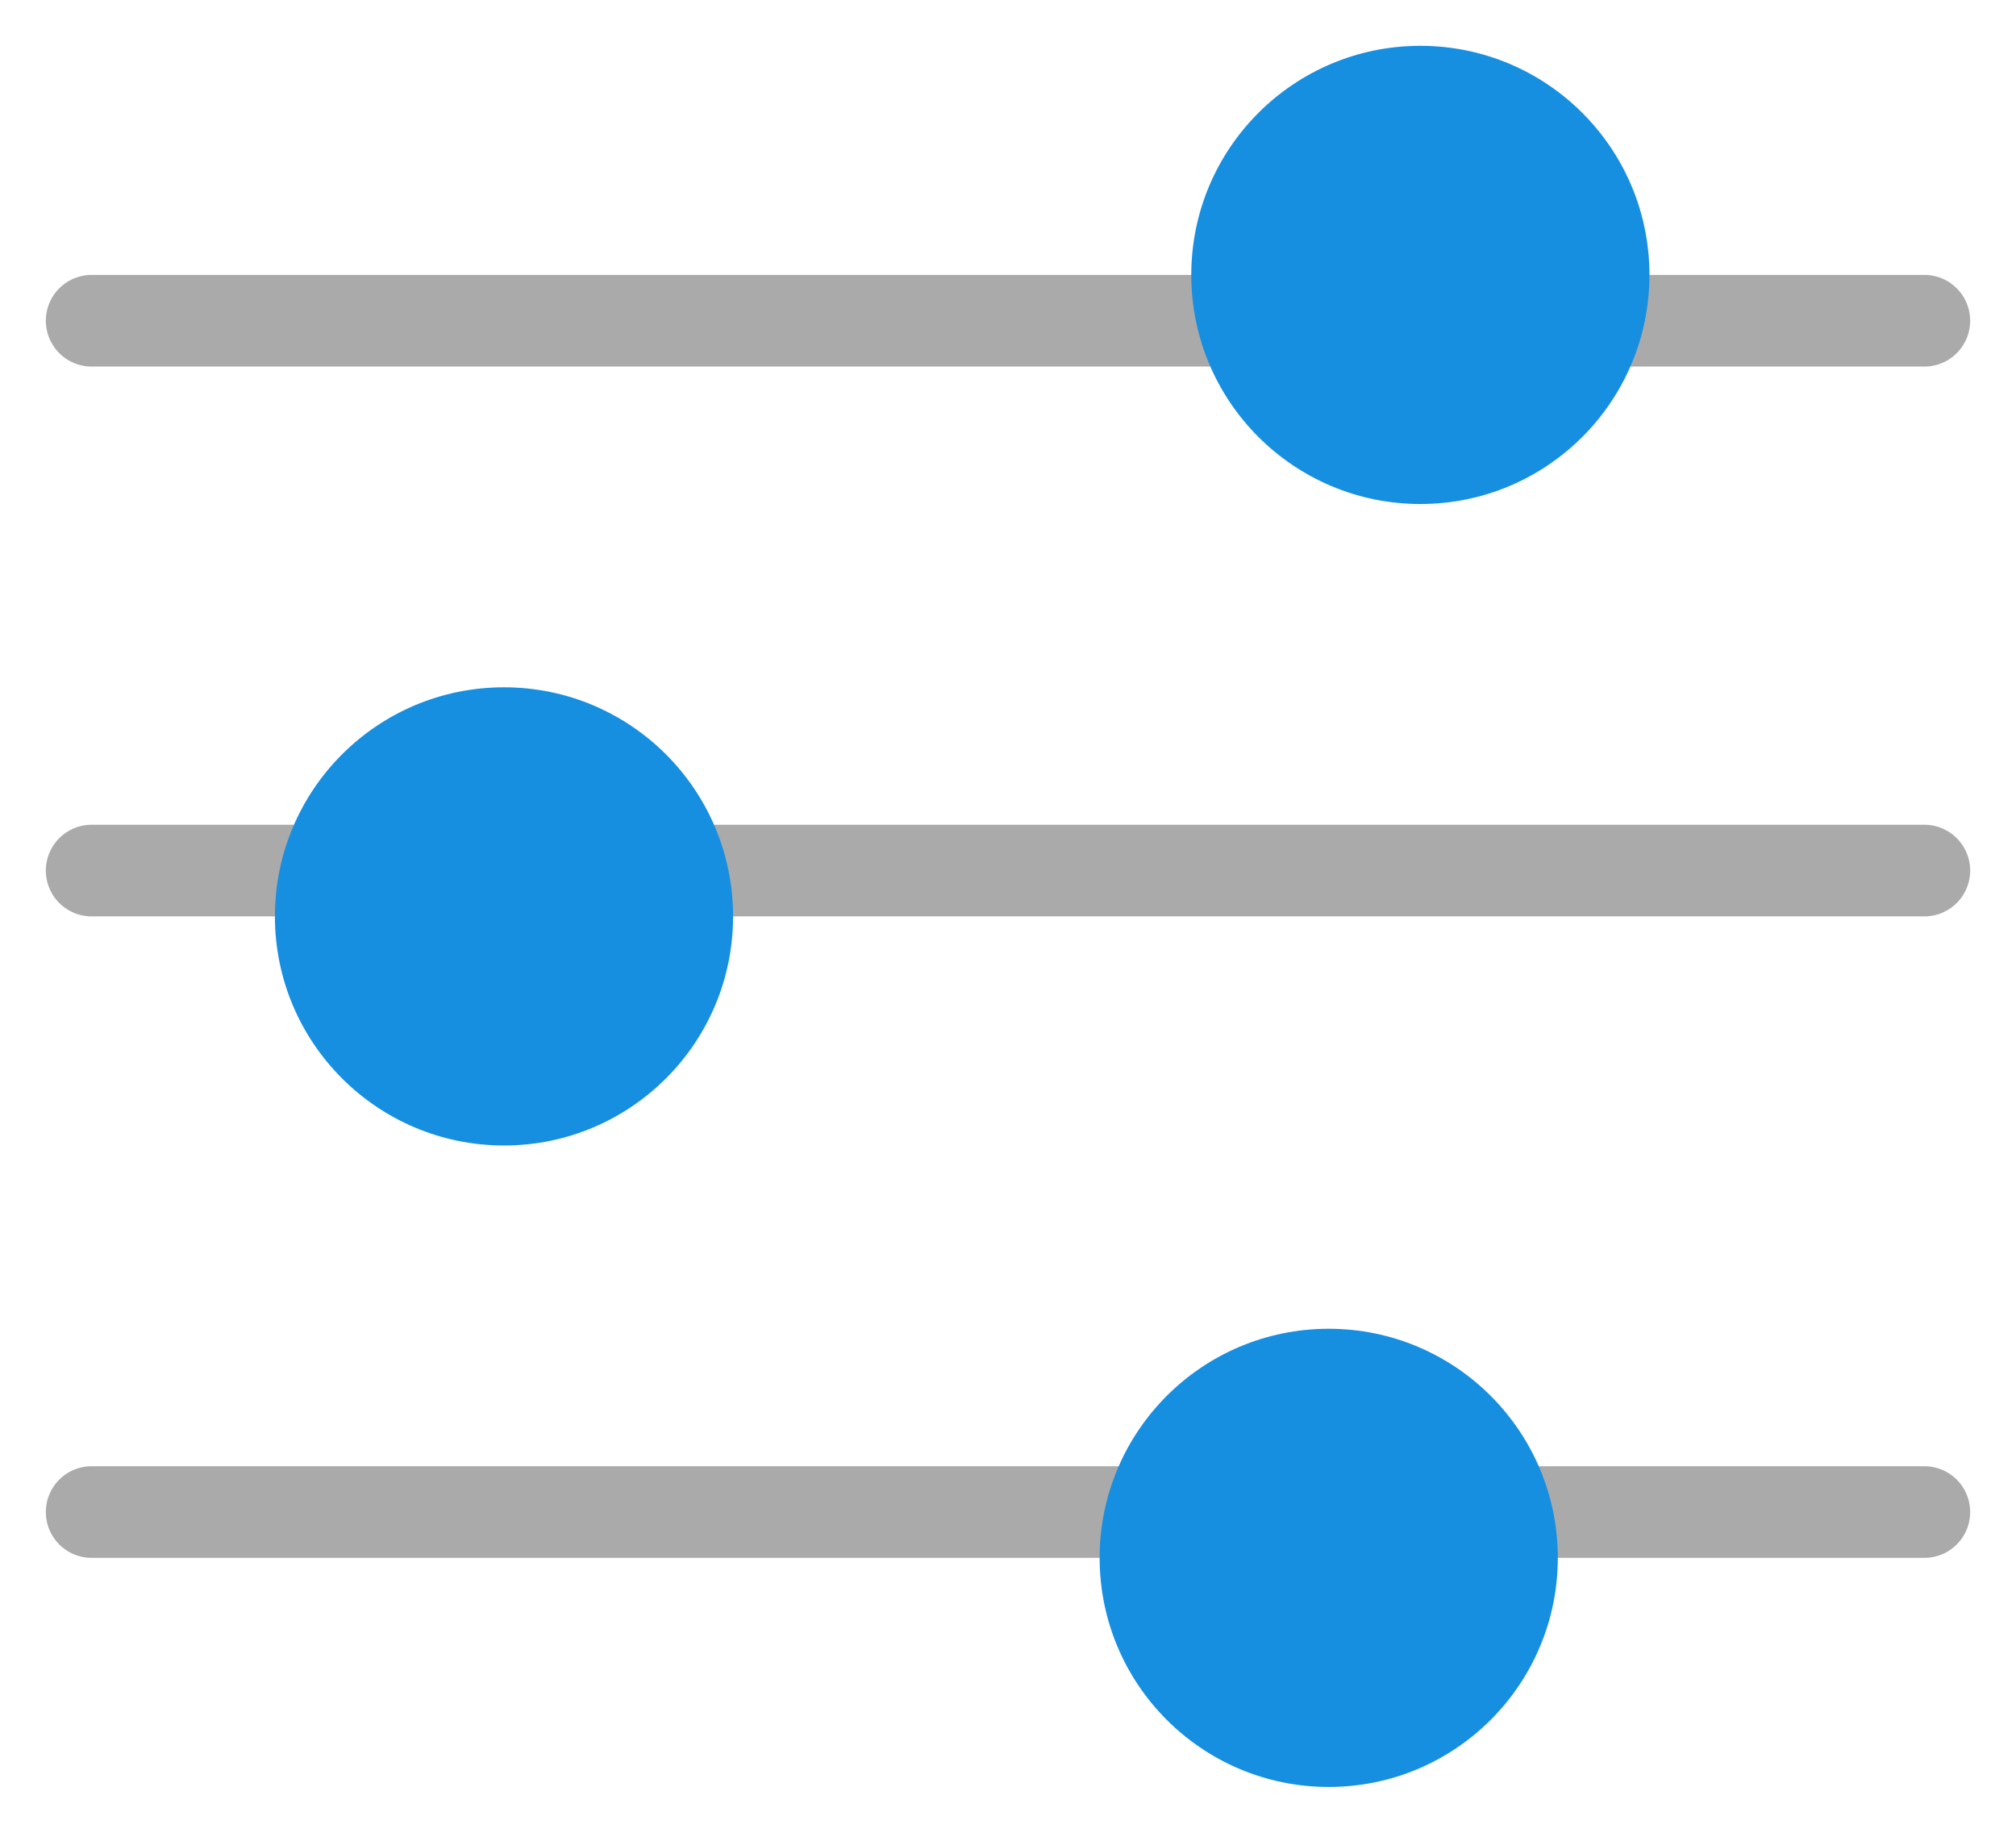 <svg width="22" height="20" viewBox="0 0 22 20" fill="none" xmlns="http://www.w3.org/2000/svg">
<path d="M1 3.5H21" stroke="#AAAAAA" stroke-linecap="round"/>
<circle cx="15.5" cy="3" r="2.5" fill="#178FE0"/>
<path d="M1 9.5H21" stroke="#AAAAAA" stroke-linecap="round"/>
<circle cx="5.5" cy="10" r="2.5" fill="#178FE0"/>
<path d="M1 16.5H21" stroke="#AAAAAA" stroke-linecap="round"/>
<circle cx="14.5" cy="17" r="2.5" fill="#178FE0"/>
</svg>
